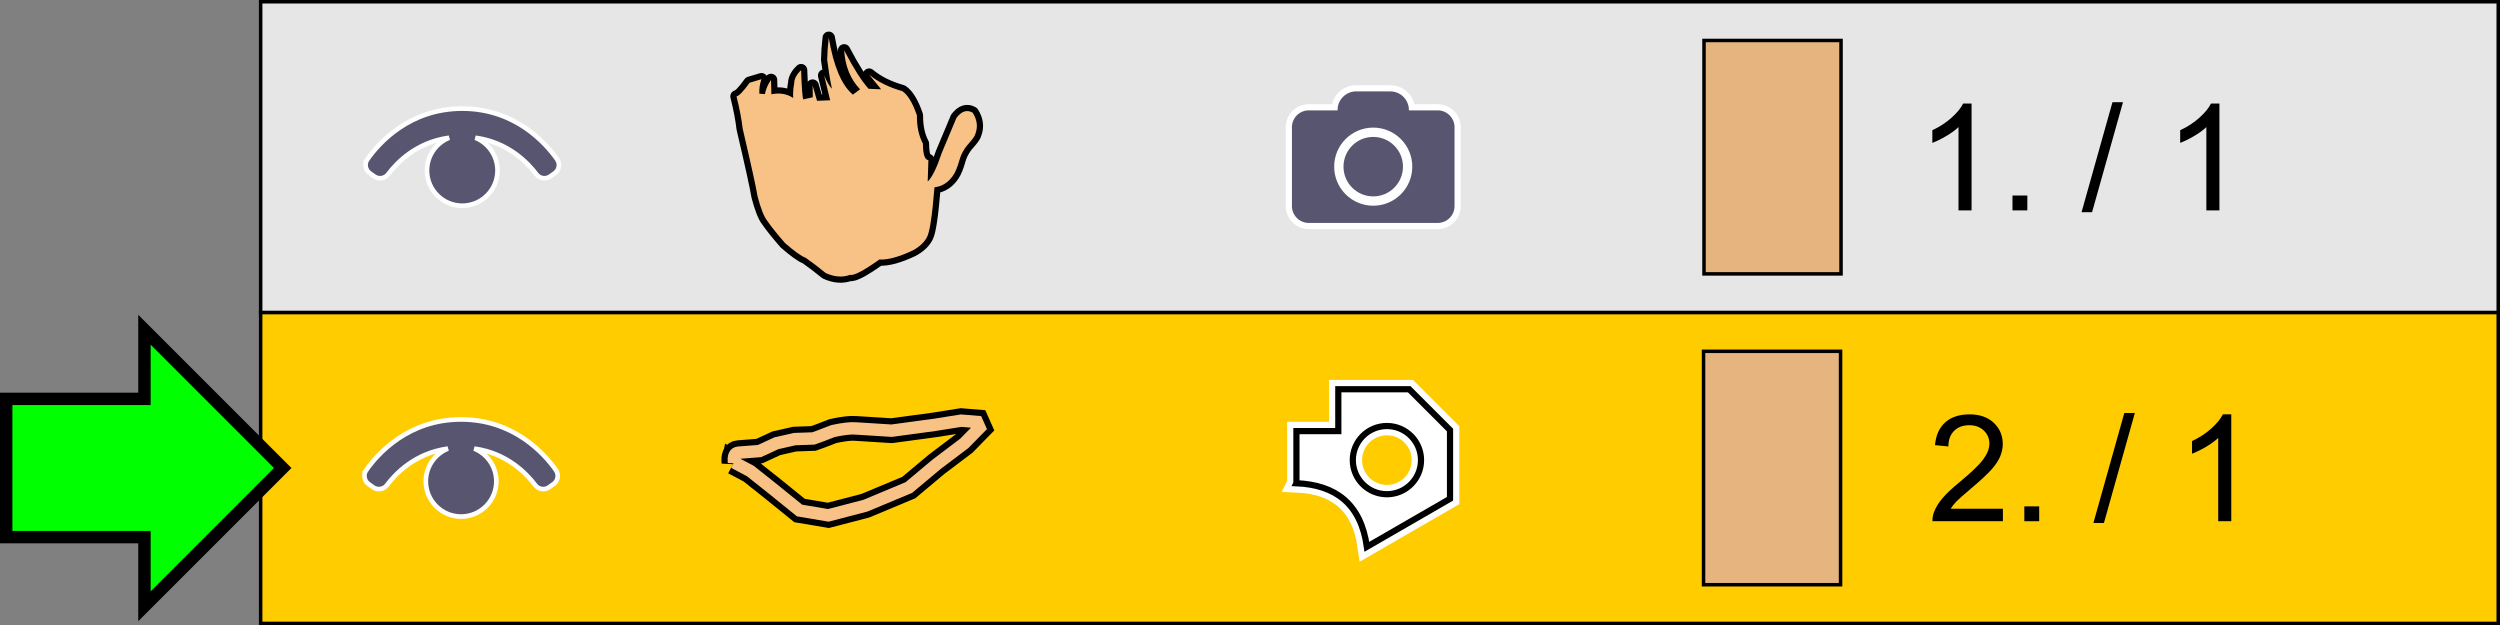 <?xml version="1.0" encoding="UTF-8"?>
<!DOCTYPE svg PUBLIC "-//W3C//DTD SVG 1.1//EN" "http://www.w3.org/Graphics/SVG/1.1/DTD/svg11.dtd">
<!-- Creator: CorelDRAW X6 -->
<svg xmlns="http://www.w3.org/2000/svg" xml:space="preserve" width="142.403mm" height="35.611mm" version="1.1" style="shape-rendering:geometricPrecision; text-rendering:geometricPrecision; image-rendering:optimizeQuality; fill-rule:evenodd; clip-rule:evenodd"
viewBox="0 0 307931 77005"
 xmlns:xlink="http://www.w3.org/1999/xlink">
 <rect x="0" y="0" width="307931" height="77005" fill="#808080" stroke="none"/>
 <defs>
  <style type="text/css">
   <![CDATA[
    .str0 {stroke:black;stroke-width:432.48}
    .str1 {stroke:#FEFEFE;stroke-width:572.171}
    .str3 {stroke:black;stroke-width:762.895}
    .str9 {stroke:black;stroke-width:1525.79}
    .str6 {stroke:black;stroke-width:1525.79;stroke-linejoin:round}
    .str5 {stroke:#F8C287;stroke-width:1525.79}
    .str7 {stroke:white;stroke-width:1525.79}
    .str2 {stroke:white;stroke-width:2288.47}
    .str4 {stroke:black;stroke-width:3051.36}
    .str8 {stroke:#FEFEFE;stroke-width:1148.45}
    .fil6 {fill:none}
    .fil8 {fill:#585570}
    .fil3 {fill:#E6B57F}
    .fil0 {fill:#E6E6E6}
    .fil7 {fill:#F8C287}
    .fil1 {fill:#FFCC00}
    .fil5 {fill:white}
    .fil2 {fill:#585570;fill-rule:nonzero}
    .fil4 {fill:black;fill-rule:nonzero}
    .fil9 {fill:lime;fill-rule:nonzero}
   ]]>
  </style>
 </defs>
 <g id="Layer_x0020_1">
  <rect class="fil0 str0" x="32105" y="216" width="275610" height="38287"/>
  <rect class="fil1 str0" x="32105" y="38503" width="275610" height="38287"/>
  <path class="fil2 str1" d="M45254 19611c1422,-2012 5181,-6233 11681,-6233 6500,0 10259,4221 11681,6233 393,556 262,1328 -291,1724l-550 393c-547,391 -1308,273 -1712,-265 -1075,-1434 -3489,-3943 -7505,-4494 1595,642 2721,2204 2721,4029 0,2398 -1944,4343 -4343,4343 -2398,0 -4343,-1944 -4343,-4343 0,-1825 1126,-3387 2721,-4029 -4017,551 -6431,3060 -7506,4494 -404,538 -1165,656 -1712,265l-550 -393c-553,-396 -684,-1168 -291,-1724z"/>
  <path class="fil2 str1" d="M45111 57898c1422,-2012 5181,-6233 11681,-6233 6500,0 10259,4221 11681,6233 393,556 262,1328 -291,1724l-550 393c-547,391 -1308,273 -1712,-265 -1075,-1434 -3489,-3943 -7505,-4494 1595,642 2721,2204 2721,4029 0,2398 -1944,4343 -4343,4343 -2398,0 -4343,-1944 -4343,-4343 0,-1825 1126,-3387 2721,-4029 -4017,551 -6431,3060 -7506,4494 -404,538 -1165,656 -1712,265l-550 -393c-553,-396 -684,-1168 -291,-1724z"/>
  <rect class="fil3 str0" x="209887" y="4985" width="16878" height="28750"/>
  <rect class="fil3 str0" x="209829" y="43271" width="16878" height="28750"/>
  <path class="fil4" d="M242844 25914l-1611 0 0 -10259c-388,372 -897,741 -1526,1111 -629,369 -1196,647 -1697,830l0 -1556c900,-421 1688,-934 2362,-1538 674,-601 1153,-1184 1434,-1752l1038 0 0 13164z"/>
  <polygon id="1" class="fil4" points="247882,25914 247882,24083 249713,24083 249713,25914 "/>
  <polygon id="2" class="fil4" points="256390,26134 260198,12585 261495,12585 257686,26134 "/>
  <path id="3" class="fil4" d="M273373 25914l-1611 0 0 -10259c-388,372 -897,741 -1526,1111 -629,369 -1196,647 -1697,830l0 -1556c900,-421 1688,-934 2362,-1538 674,-601 1153,-1184 1434,-1752l1038 0 0 13164z"/>
  <path class="fil4" d="M246702 62663l0 1538 -8678 0c-12,-388 52,-760 189,-1120 223,-589 580,-1172 1071,-1742 491,-571 1193,-1230 2106,-1977 1419,-1169 2383,-2093 2887,-2777 507,-684 760,-1331 760,-1941 0,-638 -229,-1175 -687,-1614 -458,-436 -1056,-656 -1791,-656 -778,0 -1401,232 -1867,696 -467,461 -702,1102 -708,1922l-1648 -165c113,-1233 540,-2173 1278,-2819 741,-647 1733,-970 2981,-970 1257,0 2255,348 2987,1047 735,699 1102,1565 1102,2597 0,525 -107,1041 -323,1547 -214,509 -571,1044 -1068,1605 -500,558 -1327,1330 -2481,2307 -967,812 -1590,1361 -1864,1651 -275,290 -500,580 -681,873l6436 0z"/>
  <polygon id="1" class="fil4" points="249341,64201 249341,62370 251172,62370 251172,64201 "/>
  <polygon id="2" class="fil4" points="257848,64420 261656,50872 262953,50872 259145,64420 "/>
  <path id="3" class="fil4" d="M274832 64201l-1611 0 0 -10259c-388,372 -897,741 -1526,1111 -629,369 -1196,647 -1697,830l0 -1556c900,-421 1688,-934 2362,-1538 674,-601 1153,-1184 1434,-1752l1038 0 0 13164z"/>
  <g id="_1804323360">
   <path class="fil5 str2" d="M159684 59519l0 -6417 5160 0 0 -5160 8732 0 5028 5028 0 8468 -10240 5912c-745,-5319 -3878,-7627 -8680,-7830zm11146 1356c2320,0 4201,-1881 4201,-4201 0,-2320 -1881,-4201 -4201,-4201 -2320,0 -4201,1881 -4201,4201 0,2320 1881,4201 4201,4201z"/>
   <path class="fil5 str3" d="M159684 59519l0 -6417 5160 0 0 -5160 8732 0 5028 5028 0 8468 -10240 5912c-745,-5319 -3878,-7627 -8680,-7830zm11146 1356c2320,0 4201,-1881 4201,-4201 0,-2320 -1881,-4201 -4201,-4201 -2320,0 -4201,1881 -4201,4201 0,2320 1881,4201 4201,4201z"/>
  </g>
  <g id="_1804325312">
   <path id="logoexport.svg" class="fil6 str4" d="M90402 56949c677,358 1354,717 2030,1075 902,717 1805,1433 2707,2150 1115,902 2229,1805 3344,2707 1181,199 2362,398 3543,597 1526,-398 3052,-796 4578,-1194 1778,-743 3556,-1486 5335,-2229 1141,-955 2282,-1911 3424,-2866 1141,-863 2282,-1725 3424,-2588 624,-637 1247,-1274 1871,-1911 -106,-239 -212,-478 -319,-717 -650,-53 -1300,-106 -1951,-159 -1088,173 -2176,345 -3264,518 -1765,239 -3530,478 -5295,717 -1486,-93 -2973,-186 -4459,-279 -571,-53 -1486,53 -2747,319 -1261,491 -2070,796 -2428,916 -770,27 -1539,53 -2309,80 -756,173 -1513,345 -2269,517 -690,319 -1380,637 -2070,956 -863,66 -1725,133 -2588,199 -451,27 -637,425 -557,1194z"/>
   <path id="logoexport.svg_0" class="fil6 str5" d="M90402 56949c677,358 1354,717 2030,1075 902,717 1805,1433 2707,2150 1115,902 2229,1805 3344,2707 1181,199 2362,398 3543,597 1526,-398 3052,-796 4578,-1194 1778,-743 3556,-1486 5335,-2229 1141,-955 2282,-1911 3424,-2866 1141,-863 2282,-1725 3424,-2588 624,-637 1247,-1274 1871,-1911 -106,-239 -212,-478 -319,-717 -650,-53 -1300,-106 -1951,-159 -1088,173 -2176,345 -3264,518 -1765,239 -3530,478 -5295,717 -1486,-93 -2973,-186 -4459,-279 -571,-53 -1486,53 -2747,319 -1261,491 -2070,796 -2428,916 -770,27 -1539,53 -2309,80 -756,173 -1513,345 -2269,517 -690,319 -1380,637 -2070,956 -863,66 -1725,133 -2588,199 -451,27 -637,425 -557,1194z"/>
  </g>
  <g id="_1804325376">
   <path id="logoexport.svg_1" class="fil7 str6" d="M104705 33851c440,135 1643,-494 3609,-1886 1047,58 2428,-320 4143,-1134 822,-448 1400,-997 1734,-1646 328,-614 632,-2651 911,-6112 984,-123 1765,-637 2344,-1541 239,-340 492,-974 759,-1903 217,-757 656,-1486 1317,-2185 367,-424 574,-748 622,-969 325,-864 212,-1730 -339,-2597 -695,-402 -1358,-192 -1990,629 -537,1268 -1138,2701 -1804,4299 -621,1862 -1203,3046 -1744,3554 29,-879 58,-1759 87,-2638 -443,-22 -669,-698 -676,-2028 -509,-959 -756,-2122 -741,-3489 -532,-1545 -1135,-2541 -1810,-2987 -1646,-461 -3005,-1137 -4078,-2028 494,603 989,1206 1483,1810l-1548 -66c-858,-951 -1861,-2528 -3009,-4732 127,1969 781,3568 1962,4797l-884 657c-1381,-1139 -2373,-3473 -2975,-7002 -110,930 -175,1832 -194,2705 150,1220 345,2412 586,3575 -288,-300 -608,-845 -959,-1635 247,1018 494,2035 741,3053l-1614 65c-182,-625 -363,-1250 -545,-1875l22 1439 -1177 262c-100,-224 -189,-1425 -266,-3603 -557,535 -839,1071 -846,1606 -120,618 -164,1225 -131,1822 -755,-512 -1649,-665 -2682,-458 -15,-589 -29,-1177 -44,-1766 -387,551 -640,1134 -757,1747l-684 -54c-27,-632 61,-1226 264,-1781 -487,146 -974,291 -1461,436 -770,1068 -1308,1628 -1614,1679 371,1483 625,2813 763,3990 1048,4470 1657,7239 1827,8308 393,1517 794,2530 1203,3039 463,678 1191,1587 2183,2729 1184,1030 2034,1637 2549,1820 778,538 1599,1163 2464,1875 1089,490 2088,562 2998,218l0 0z"/>
   <path id="logoexport.svg_2" class="fil7" d="M104705 33851c440,135 1643,-494 3609,-1886 1047,58 2428,-320 4143,-1134 822,-448 1400,-997 1734,-1646 328,-614 632,-2651 911,-6112 984,-123 1765,-637 2344,-1541 239,-340 492,-974 759,-1903 217,-757 656,-1486 1317,-2185 367,-424 574,-748 622,-969 325,-864 212,-1730 -339,-2597 -695,-402 -1358,-192 -1990,629 -537,1268 -1138,2701 -1804,4299 -621,1862 -1203,3046 -1744,3554 29,-879 58,-1759 87,-2638 -443,-22 -669,-698 -676,-2028 -509,-959 -756,-2122 -741,-3489 -532,-1545 -1135,-2541 -1810,-2987 -1646,-461 -3005,-1137 -4078,-2028 494,603 989,1206 1483,1810l-1548 -66c-858,-951 -1861,-2528 -3009,-4732 127,1969 781,3568 1962,4797l-884 657c-1381,-1139 -2373,-3473 -2975,-7002 -110,930 -175,1832 -194,2705 150,1220 345,2412 586,3575 -288,-300 -608,-845 -959,-1635 247,1018 494,2035 741,3053l-1614 65c-182,-625 -363,-1250 -545,-1875l22 1439 -1177 262c-100,-224 -189,-1425 -266,-3603 -557,535 -839,1071 -846,1606 -120,618 -164,1225 -131,1822 -755,-512 -1649,-665 -2682,-458 -15,-589 -29,-1177 -44,-1766 -387,551 -640,1134 -757,1747l-684 -54c-27,-632 61,-1226 264,-1781 -487,146 -974,291 -1461,436 -770,1068 -1308,1628 -1614,1679 371,1483 625,2813 763,3990 1048,4470 1657,7239 1827,8308 393,1517 794,2530 1203,3039 463,678 1191,1587 2183,2729 1184,1030 2034,1637 2549,1820 778,538 1599,1163 2464,1875 1089,490 2088,562 2998,218l0 0z"/>
  </g>
  <g id="_1804325472">
   <g>
    <path class="fil6 str7" d="M161200 13594l3554 0 -1 -54 0 0c0,-1255 1026,-2282 2282,-2282l4218 0c1255,0 2282,1027 2282,2282l0 0 -1 54 3553 0c1139,0 2071,932 2071,2071l0 9725c0,1139 -932,2070 -2071,2070l-15887 0c-1139,0 -2070,-932 -2070,-2070l0 -9725c0,-1139 932,-2071 2070,-2071z"/>
    <path id="1" class="fil8" d="M161200 13594l3554 0 -1 -54 0 0c0,-1255 1026,-2282 2282,-2282l4218 0c1255,0 2282,1027 2282,2282l0 0 -1 54 3553 0c1139,0 2071,932 2071,2071l0 9725c0,1139 -932,2070 -2071,2070l-15887 0c-1139,0 -2070,-932 -2070,-2070l0 -9725c0,-1139 932,-2071 2070,-2071z"/>
   </g>
   <path class="fil6 str8" d="M169144 16291c2340,0 4237,1897 4237,4237 0,2340 -1897,4237 -4237,4237 -2340,0 -4237,-1897 -4237,-4237 0,-2340 1897,-4237 4237,-4237z"/>
  </g>
  <path class="fil9 str9" d="M763 66160l17029 0 0 8514 17029 -17029 -17029 -17029 0 8514 -17029 0 0 17029zm8514 0m8514 4257m8514 -4257m0 -17029m-8514 -4257m-8514 4257m-8514 8514"/>
 </g>
</svg>
